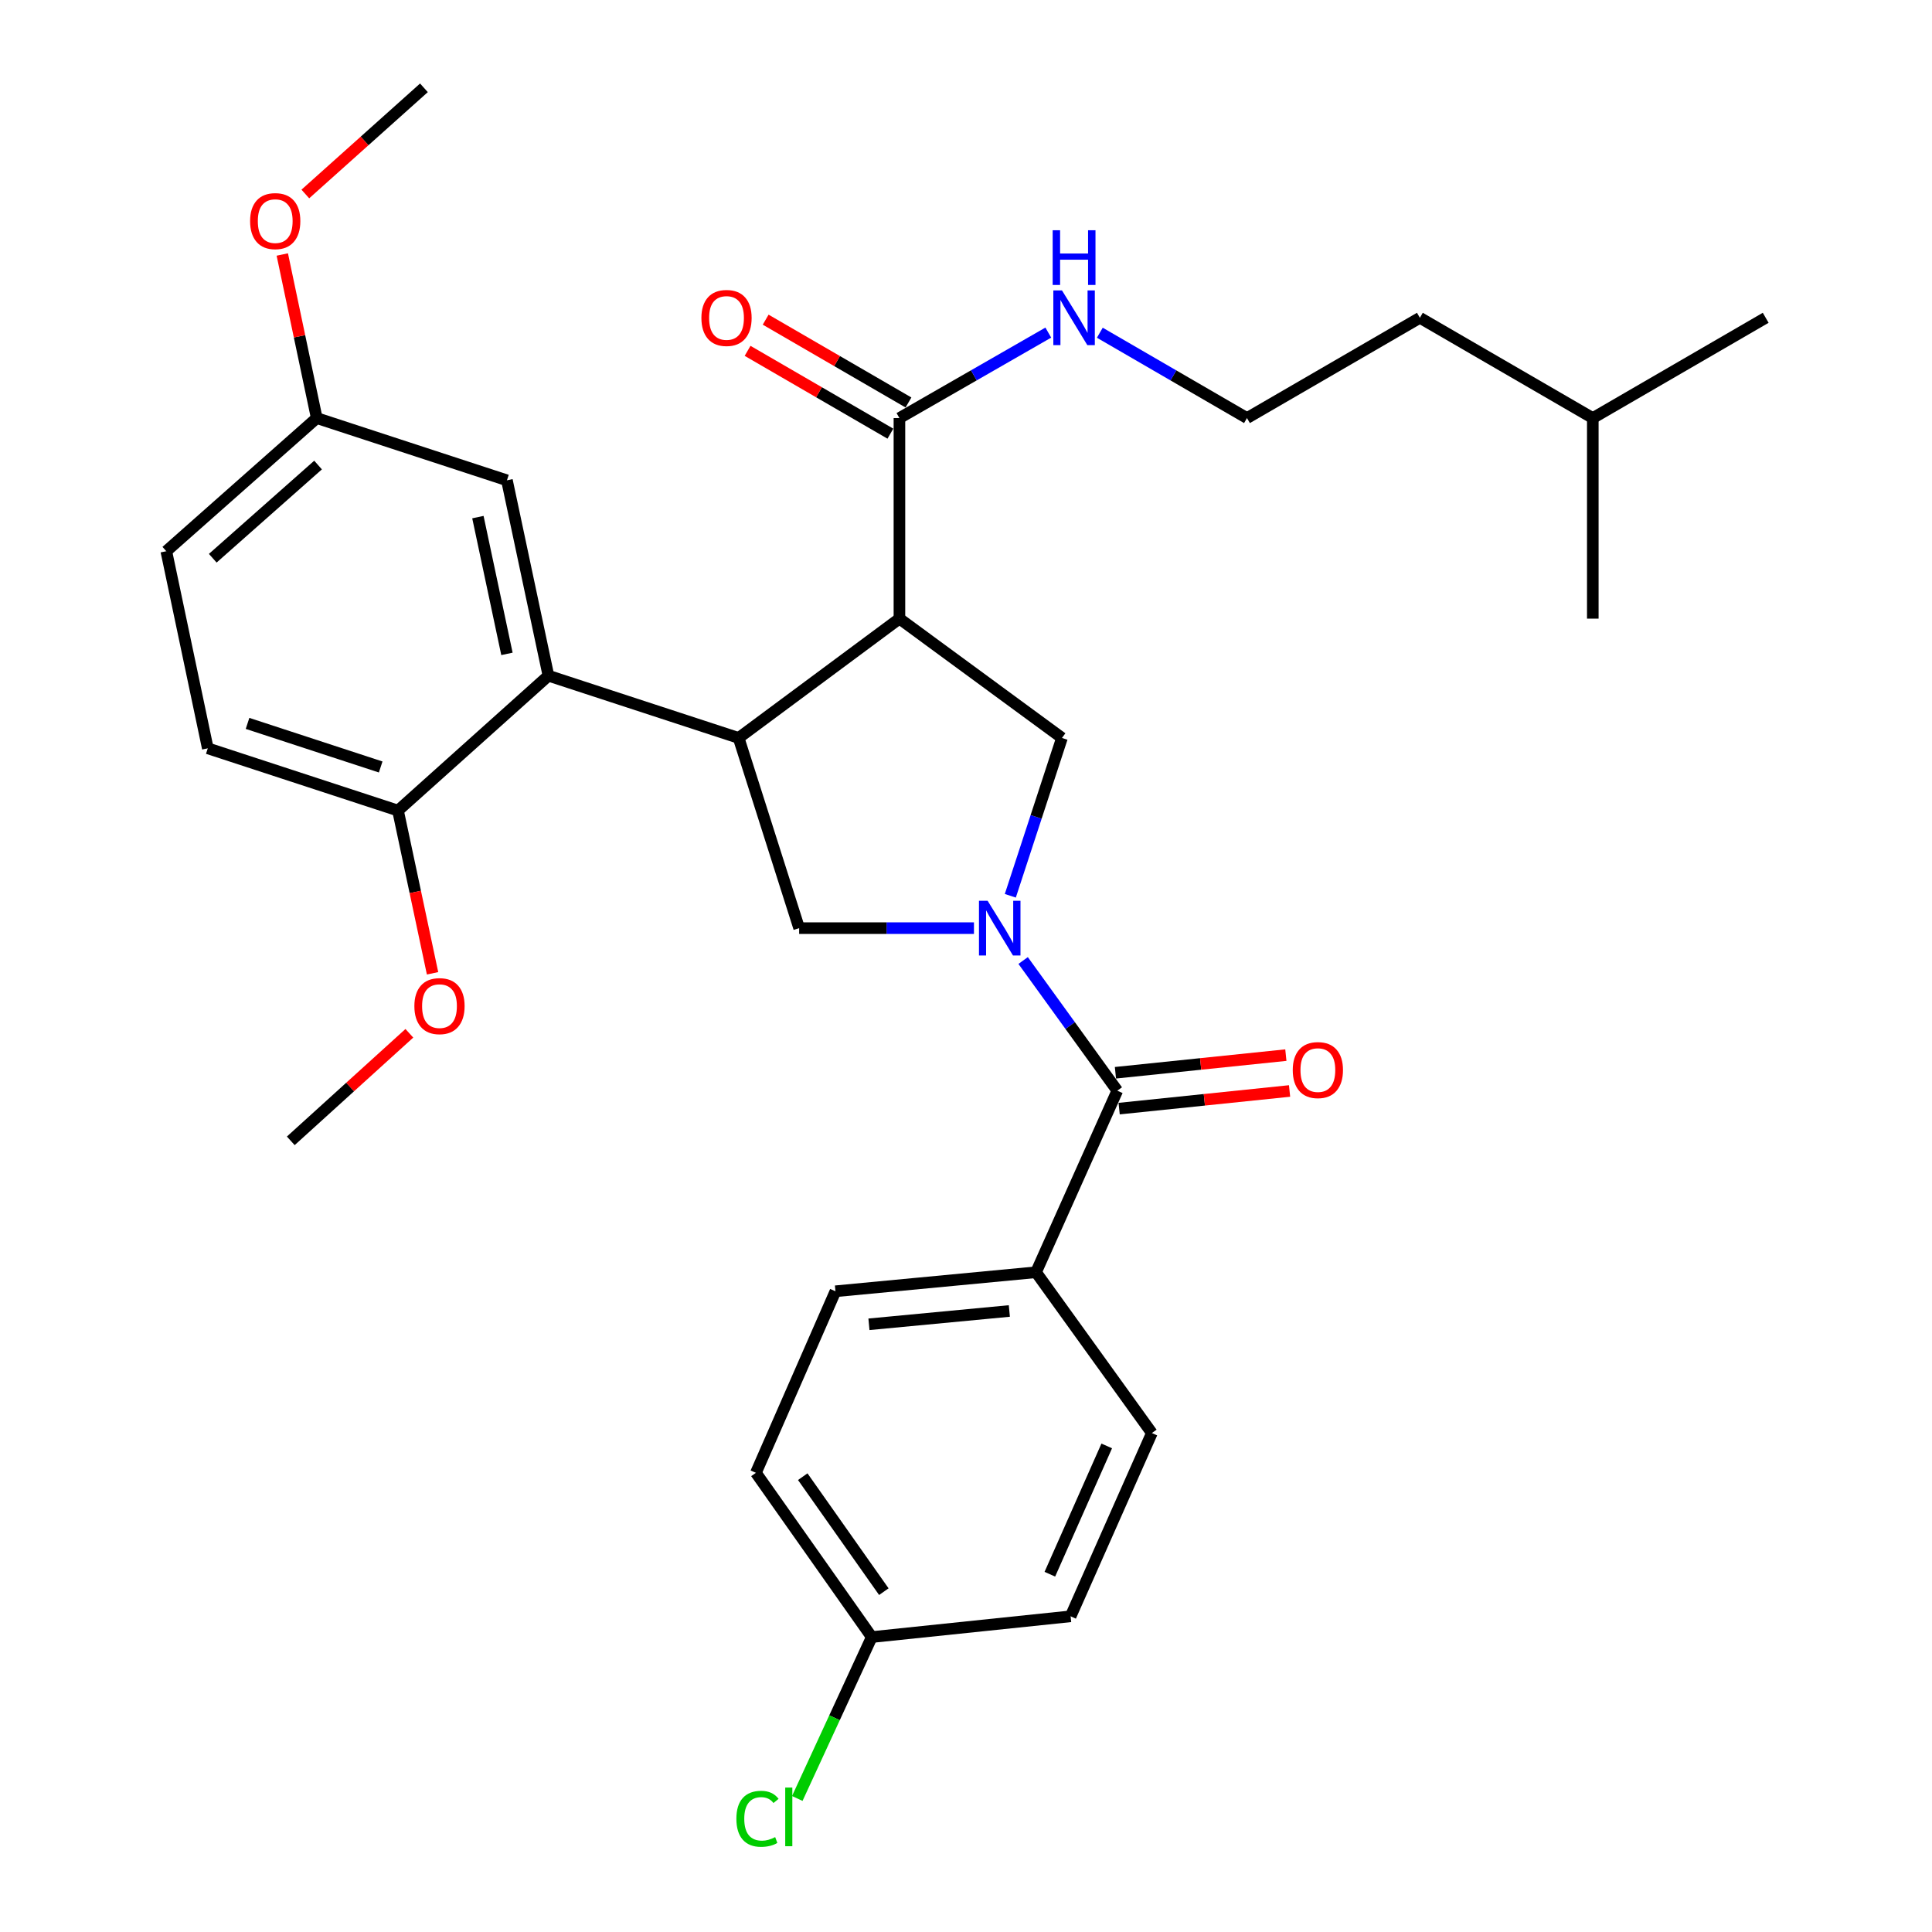 <?xml version='1.0' encoding='iso-8859-1'?>
<svg version='1.1' baseProfile='full'
              xmlns='http://www.w3.org/2000/svg'
                      xmlns:rdkit='http://www.rdkit.org/xml'
                      xmlns:xlink='http://www.w3.org/1999/xlink'
                  xml:space='preserve'
width='1000px' height='1000px' viewBox='0 0 1000 1000'>
<!-- END OF HEADER -->
<rect style='opacity:1.0;fill:#FFFFFF;stroke:none' width='1000' height='1000' x='0' y='0'> </rect>
<path class='bond-0' d='M 536.247,658.511 L 432.43,668.358' style='fill:none;fill-rule:evenodd;stroke:#000000;stroke-width:6px;stroke-linecap:butt;stroke-linejoin:miter;stroke-opacity:1' />
<path class='bond-0' d='M 522.436,678.562 L 449.764,685.454' style='fill:none;fill-rule:evenodd;stroke:#000000;stroke-width:6px;stroke-linecap:butt;stroke-linejoin:miter;stroke-opacity:1' />
<path class='bond-1' d='M 536.247,658.511 L 596.209,741.743' style='fill:none;fill-rule:evenodd;stroke:#000000;stroke-width:6px;stroke-linecap:butt;stroke-linejoin:miter;stroke-opacity:1' />
<path class='bond-2' d='M 536.247,658.511 L 578.309,564.54' style='fill:none;fill-rule:evenodd;stroke:#000000;stroke-width:6px;stroke-linecap:butt;stroke-linejoin:miter;stroke-opacity:1' />
<path class='bond-3' d='M 504.119,480.407 L 458.879,480.407' style='fill:none;fill-rule:evenodd;stroke:#0000FF;stroke-width:6px;stroke-linecap:butt;stroke-linejoin:miter;stroke-opacity:1' />
<path class='bond-3' d='M 458.879,480.407 L 413.638,480.407' style='fill:none;fill-rule:evenodd;stroke:#000000;stroke-width:6px;stroke-linecap:butt;stroke-linejoin:miter;stroke-opacity:1' />
<path class='bond-4' d='M 529.574,497.162 L 553.941,530.851' style='fill:none;fill-rule:evenodd;stroke:#0000FF;stroke-width:6px;stroke-linecap:butt;stroke-linejoin:miter;stroke-opacity:1' />
<path class='bond-4' d='M 553.941,530.851 L 578.309,564.54' style='fill:none;fill-rule:evenodd;stroke:#000000;stroke-width:6px;stroke-linecap:butt;stroke-linejoin:miter;stroke-opacity:1' />
<path class='bond-5' d='M 522.936,463.657 L 536.303,422.808' style='fill:none;fill-rule:evenodd;stroke:#0000FF;stroke-width:6px;stroke-linecap:butt;stroke-linejoin:miter;stroke-opacity:1' />
<path class='bond-5' d='M 536.303,422.808 L 549.67,381.959' style='fill:none;fill-rule:evenodd;stroke:#000000;stroke-width:6px;stroke-linecap:butt;stroke-linejoin:miter;stroke-opacity:1' />
<path class='bond-6' d='M 579.269,573.819 L 623.373,569.253' style='fill:none;fill-rule:evenodd;stroke:#000000;stroke-width:6px;stroke-linecap:butt;stroke-linejoin:miter;stroke-opacity:1' />
<path class='bond-6' d='M 623.373,569.253 L 667.477,564.687' style='fill:none;fill-rule:evenodd;stroke:#FF0000;stroke-width:6px;stroke-linecap:butt;stroke-linejoin:miter;stroke-opacity:1' />
<path class='bond-6' d='M 577.348,555.261 L 621.452,550.695' style='fill:none;fill-rule:evenodd;stroke:#000000;stroke-width:6px;stroke-linecap:butt;stroke-linejoin:miter;stroke-opacity:1' />
<path class='bond-6' d='M 621.452,550.695 L 665.556,546.129' style='fill:none;fill-rule:evenodd;stroke:#FF0000;stroke-width:6px;stroke-linecap:butt;stroke-linejoin:miter;stroke-opacity:1' />
<path class='bond-7' d='M 432.43,668.358 L 391.259,762.328' style='fill:none;fill-rule:evenodd;stroke:#000000;stroke-width:6px;stroke-linecap:butt;stroke-linejoin:miter;stroke-opacity:1' />
<path class='bond-8' d='M 596.209,741.743 L 554.147,836.604' style='fill:none;fill-rule:evenodd;stroke:#000000;stroke-width:6px;stroke-linecap:butt;stroke-linejoin:miter;stroke-opacity:1' />
<path class='bond-8' d='M 572.844,748.409 L 543.401,814.813' style='fill:none;fill-rule:evenodd;stroke:#000000;stroke-width:6px;stroke-linecap:butt;stroke-linejoin:miter;stroke-opacity:1' />
<path class='bond-9' d='M 413.638,480.407 L 382.314,381.959' style='fill:none;fill-rule:evenodd;stroke:#000000;stroke-width:6px;stroke-linecap:butt;stroke-linejoin:miter;stroke-opacity:1' />
<path class='bond-10' d='M 549.67,381.959 L 465.546,320.203' style='fill:none;fill-rule:evenodd;stroke:#000000;stroke-width:6px;stroke-linecap:butt;stroke-linejoin:miter;stroke-opacity:1' />
<path class='bond-11' d='M 465.546,320.203 L 465.546,216.396' style='fill:none;fill-rule:evenodd;stroke:#000000;stroke-width:6px;stroke-linecap:butt;stroke-linejoin:miter;stroke-opacity:1' />
<path class='bond-12' d='M 465.546,320.203 L 382.314,381.959' style='fill:none;fill-rule:evenodd;stroke:#000000;stroke-width:6px;stroke-linecap:butt;stroke-linejoin:miter;stroke-opacity:1' />
<path class='bond-13' d='M 382.314,381.959 L 283.866,349.744' style='fill:none;fill-rule:evenodd;stroke:#000000;stroke-width:6px;stroke-linecap:butt;stroke-linejoin:miter;stroke-opacity:1' />
<path class='bond-14' d='M 645.433,216.396 L 734.926,164.488' style='fill:none;fill-rule:evenodd;stroke:#000000;stroke-width:6px;stroke-linecap:butt;stroke-linejoin:miter;stroke-opacity:1' />
<path class='bond-15' d='M 645.433,216.396 L 607.35,194.307' style='fill:none;fill-rule:evenodd;stroke:#000000;stroke-width:6px;stroke-linecap:butt;stroke-linejoin:miter;stroke-opacity:1' />
<path class='bond-15' d='M 607.35,194.307 L 569.267,172.217' style='fill:none;fill-rule:evenodd;stroke:#0000FF;stroke-width:6px;stroke-linecap:butt;stroke-linejoin:miter;stroke-opacity:1' />
<path class='bond-16' d='M 465.546,216.396 L 504.07,194.274' style='fill:none;fill-rule:evenodd;stroke:#000000;stroke-width:6px;stroke-linecap:butt;stroke-linejoin:miter;stroke-opacity:1' />
<path class='bond-16' d='M 504.07,194.274 L 542.595,172.152' style='fill:none;fill-rule:evenodd;stroke:#0000FF;stroke-width:6px;stroke-linecap:butt;stroke-linejoin:miter;stroke-opacity:1' />
<path class='bond-17' d='M 470.226,208.327 L 433.268,186.892' style='fill:none;fill-rule:evenodd;stroke:#000000;stroke-width:6px;stroke-linecap:butt;stroke-linejoin:miter;stroke-opacity:1' />
<path class='bond-17' d='M 433.268,186.892 L 396.31,165.458' style='fill:none;fill-rule:evenodd;stroke:#FF0000;stroke-width:6px;stroke-linecap:butt;stroke-linejoin:miter;stroke-opacity:1' />
<path class='bond-17' d='M 460.866,224.466 L 423.908,203.032' style='fill:none;fill-rule:evenodd;stroke:#000000;stroke-width:6px;stroke-linecap:butt;stroke-linejoin:miter;stroke-opacity:1' />
<path class='bond-17' d='M 423.908,203.032 L 386.95,181.597' style='fill:none;fill-rule:evenodd;stroke:#FF0000;stroke-width:6px;stroke-linecap:butt;stroke-linejoin:miter;stroke-opacity:1' />
<path class='bond-18' d='M 824.429,216.396 L 734.926,164.488' style='fill:none;fill-rule:evenodd;stroke:#000000;stroke-width:6px;stroke-linecap:butt;stroke-linejoin:miter;stroke-opacity:1' />
<path class='bond-19' d='M 824.429,216.396 L 824.429,320.203' style='fill:none;fill-rule:evenodd;stroke:#000000;stroke-width:6px;stroke-linecap:butt;stroke-linejoin:miter;stroke-opacity:1' />
<path class='bond-20' d='M 824.429,216.396 L 913.921,164.488' style='fill:none;fill-rule:evenodd;stroke:#000000;stroke-width:6px;stroke-linecap:butt;stroke-linejoin:miter;stroke-opacity:1' />
<path class='bond-21' d='M 163.942,216.396 L 86.079,285.304' style='fill:none;fill-rule:evenodd;stroke:#000000;stroke-width:6px;stroke-linecap:butt;stroke-linejoin:miter;stroke-opacity:1' />
<path class='bond-21' d='M 164.627,240.704 L 110.123,288.939' style='fill:none;fill-rule:evenodd;stroke:#000000;stroke-width:6px;stroke-linecap:butt;stroke-linejoin:miter;stroke-opacity:1' />
<path class='bond-22' d='M 163.942,216.396 L 262.39,248.611' style='fill:none;fill-rule:evenodd;stroke:#000000;stroke-width:6px;stroke-linecap:butt;stroke-linejoin:miter;stroke-opacity:1' />
<path class='bond-23' d='M 163.942,216.396 L 155.027,174.063' style='fill:none;fill-rule:evenodd;stroke:#000000;stroke-width:6px;stroke-linecap:butt;stroke-linejoin:miter;stroke-opacity:1' />
<path class='bond-23' d='M 155.027,174.063 L 146.112,131.729' style='fill:none;fill-rule:evenodd;stroke:#FF0000;stroke-width:6px;stroke-linecap:butt;stroke-linejoin:miter;stroke-opacity:1' />
<path class='bond-24' d='M 86.079,285.304 L 107.555,387.328' style='fill:none;fill-rule:evenodd;stroke:#000000;stroke-width:6px;stroke-linecap:butt;stroke-linejoin:miter;stroke-opacity:1' />
<path class='bond-25' d='M 107.555,387.328 L 206.003,419.553' style='fill:none;fill-rule:evenodd;stroke:#000000;stroke-width:6px;stroke-linecap:butt;stroke-linejoin:miter;stroke-opacity:1' />
<path class='bond-25' d='M 128.127,374.43 L 197.04,396.988' style='fill:none;fill-rule:evenodd;stroke:#000000;stroke-width:6px;stroke-linecap:butt;stroke-linejoin:miter;stroke-opacity:1' />
<path class='bond-26' d='M 206.003,419.553 L 283.866,349.744' style='fill:none;fill-rule:evenodd;stroke:#000000;stroke-width:6px;stroke-linecap:butt;stroke-linejoin:miter;stroke-opacity:1' />
<path class='bond-27' d='M 206.003,419.553 L 214.947,461.667' style='fill:none;fill-rule:evenodd;stroke:#000000;stroke-width:6px;stroke-linecap:butt;stroke-linejoin:miter;stroke-opacity:1' />
<path class='bond-27' d='M 214.947,461.667 L 223.89,503.781' style='fill:none;fill-rule:evenodd;stroke:#FF0000;stroke-width:6px;stroke-linecap:butt;stroke-linejoin:miter;stroke-opacity:1' />
<path class='bond-28' d='M 283.866,349.744 L 262.39,248.611' style='fill:none;fill-rule:evenodd;stroke:#000000;stroke-width:6px;stroke-linecap:butt;stroke-linejoin:miter;stroke-opacity:1' />
<path class='bond-28' d='M 262.395,338.449 L 247.361,267.657' style='fill:none;fill-rule:evenodd;stroke:#000000;stroke-width:6px;stroke-linecap:butt;stroke-linejoin:miter;stroke-opacity:1' />
<path class='bond-29' d='M 211.882,534.832 L 181.195,562.663' style='fill:none;fill-rule:evenodd;stroke:#FF0000;stroke-width:6px;stroke-linecap:butt;stroke-linejoin:miter;stroke-opacity:1' />
<path class='bond-29' d='M 181.195,562.663 L 150.508,590.495' style='fill:none;fill-rule:evenodd;stroke:#000000;stroke-width:6px;stroke-linecap:butt;stroke-linejoin:miter;stroke-opacity:1' />
<path class='bond-30' d='M 158.037,100.412 L 188.732,72.933' style='fill:none;fill-rule:evenodd;stroke:#FF0000;stroke-width:6px;stroke-linecap:butt;stroke-linejoin:miter;stroke-opacity:1' />
<path class='bond-30' d='M 188.732,72.933 L 219.426,45.455' style='fill:none;fill-rule:evenodd;stroke:#000000;stroke-width:6px;stroke-linecap:butt;stroke-linejoin:miter;stroke-opacity:1' />
<path class='bond-31' d='M 451.222,847.343 L 554.147,836.604' style='fill:none;fill-rule:evenodd;stroke:#000000;stroke-width:6px;stroke-linecap:butt;stroke-linejoin:miter;stroke-opacity:1' />
<path class='bond-32' d='M 451.222,847.343 L 431.947,889.112' style='fill:none;fill-rule:evenodd;stroke:#000000;stroke-width:6px;stroke-linecap:butt;stroke-linejoin:miter;stroke-opacity:1' />
<path class='bond-32' d='M 431.947,889.112 L 412.671,930.881' style='fill:none;fill-rule:evenodd;stroke:#00CC00;stroke-width:6px;stroke-linecap:butt;stroke-linejoin:miter;stroke-opacity:1' />
<path class='bond-33' d='M 451.222,847.343 L 391.259,762.328' style='fill:none;fill-rule:evenodd;stroke:#000000;stroke-width:6px;stroke-linecap:butt;stroke-linejoin:miter;stroke-opacity:1' />
<path class='bond-33' d='M 457.474,823.837 L 415.5,764.327' style='fill:none;fill-rule:evenodd;stroke:#000000;stroke-width:6px;stroke-linecap:butt;stroke-linejoin:miter;stroke-opacity:1' />
<path  class='atom-1' d='M 511.195 466.247
L 520.475 481.247
Q 521.395 482.727, 522.875 485.407
Q 524.355 488.087, 524.435 488.247
L 524.435 466.247
L 528.195 466.247
L 528.195 494.567
L 524.315 494.567
L 514.355 478.167
Q 513.195 476.247, 511.955 474.047
Q 510.755 471.847, 510.395 471.167
L 510.395 494.567
L 506.715 494.567
L 506.715 466.247
L 511.195 466.247
' fill='#0000FF'/>
<path  class='atom-3' d='M 669.126 553.872
Q 669.126 547.072, 672.486 543.272
Q 675.846 539.472, 682.126 539.472
Q 688.406 539.472, 691.766 543.272
Q 695.126 547.072, 695.126 553.872
Q 695.126 560.752, 691.726 564.672
Q 688.326 568.552, 682.126 568.552
Q 675.886 568.552, 672.486 564.672
Q 669.126 560.792, 669.126 553.872
M 682.126 565.352
Q 686.446 565.352, 688.766 562.472
Q 691.126 559.552, 691.126 553.872
Q 691.126 548.312, 688.766 545.512
Q 686.446 542.672, 682.126 542.672
Q 677.806 542.672, 675.446 545.472
Q 673.126 548.272, 673.126 553.872
Q 673.126 559.592, 675.446 562.472
Q 677.806 565.352, 682.126 565.352
' fill='#FF0000'/>
<path  class='atom-12' d='M 549.681 150.328
L 558.961 165.328
Q 559.881 166.808, 561.361 169.488
Q 562.841 172.168, 562.921 172.328
L 562.921 150.328
L 566.681 150.328
L 566.681 178.648
L 562.801 178.648
L 552.841 162.248
Q 551.681 160.328, 550.441 158.128
Q 549.241 155.928, 548.881 155.248
L 548.881 178.648
L 545.201 178.648
L 545.201 150.328
L 549.681 150.328
' fill='#0000FF'/>
<path  class='atom-12' d='M 544.861 119.176
L 548.701 119.176
L 548.701 131.216
L 563.181 131.216
L 563.181 119.176
L 567.021 119.176
L 567.021 147.496
L 563.181 147.496
L 563.181 134.416
L 548.701 134.416
L 548.701 147.496
L 544.861 147.496
L 544.861 119.176
' fill='#0000FF'/>
<path  class='atom-13' d='M 363.043 164.568
Q 363.043 157.768, 366.403 153.968
Q 369.763 150.168, 376.043 150.168
Q 382.323 150.168, 385.683 153.968
Q 389.043 157.768, 389.043 164.568
Q 389.043 171.448, 385.643 175.368
Q 382.243 179.248, 376.043 179.248
Q 369.803 179.248, 366.403 175.368
Q 363.043 171.488, 363.043 164.568
M 376.043 176.048
Q 380.363 176.048, 382.683 173.168
Q 385.043 170.248, 385.043 164.568
Q 385.043 159.008, 382.683 156.208
Q 380.363 153.368, 376.043 153.368
Q 371.723 153.368, 369.363 156.168
Q 367.043 158.968, 367.043 164.568
Q 367.043 170.288, 369.363 173.168
Q 371.723 176.048, 376.043 176.048
' fill='#FF0000'/>
<path  class='atom-21' d='M 214.48 520.766
Q 214.48 513.966, 217.84 510.166
Q 221.2 506.366, 227.48 506.366
Q 233.76 506.366, 237.12 510.166
Q 240.48 513.966, 240.48 520.766
Q 240.48 527.646, 237.08 531.566
Q 233.68 535.446, 227.48 535.446
Q 221.24 535.446, 217.84 531.566
Q 214.48 527.686, 214.48 520.766
M 227.48 532.246
Q 231.8 532.246, 234.12 529.366
Q 236.48 526.446, 236.48 520.766
Q 236.48 515.206, 234.12 512.406
Q 231.8 509.566, 227.48 509.566
Q 223.16 509.566, 220.8 512.366
Q 218.48 515.166, 218.48 520.766
Q 218.48 526.486, 220.8 529.366
Q 223.16 532.246, 227.48 532.246
' fill='#FF0000'/>
<path  class='atom-23' d='M 129.455 114.442
Q 129.455 107.642, 132.815 103.842
Q 136.175 100.042, 142.455 100.042
Q 148.735 100.042, 152.095 103.842
Q 155.455 107.642, 155.455 114.442
Q 155.455 121.322, 152.055 125.242
Q 148.655 129.122, 142.455 129.122
Q 136.215 129.122, 132.815 125.242
Q 129.455 121.362, 129.455 114.442
M 142.455 125.922
Q 146.775 125.922, 149.095 123.042
Q 151.455 120.122, 151.455 114.442
Q 151.455 108.882, 149.095 106.082
Q 146.775 103.242, 142.455 103.242
Q 138.135 103.242, 135.775 106.042
Q 133.455 108.842, 133.455 114.442
Q 133.455 120.162, 135.775 123.042
Q 138.135 125.922, 142.455 125.922
' fill='#FF0000'/>
<path  class='atom-31' d='M 381.149 941.402
Q 381.149 934.362, 384.429 930.682
Q 387.749 926.962, 394.029 926.962
Q 399.869 926.962, 402.989 931.082
L 400.349 933.242
Q 398.069 930.242, 394.029 930.242
Q 389.749 930.242, 387.469 933.122
Q 385.229 935.962, 385.229 941.402
Q 385.229 947.002, 387.549 949.882
Q 389.909 952.762, 394.469 952.762
Q 397.589 952.762, 401.229 950.882
L 402.349 953.882
Q 400.869 954.842, 398.629 955.402
Q 396.389 955.962, 393.909 955.962
Q 387.749 955.962, 384.429 952.202
Q 381.149 948.442, 381.149 941.402
' fill='#00CC00'/>
<path  class='atom-31' d='M 406.429 925.242
L 410.109 925.242
L 410.109 955.602
L 406.429 955.602
L 406.429 925.242
' fill='#00CC00'/>
</svg>
